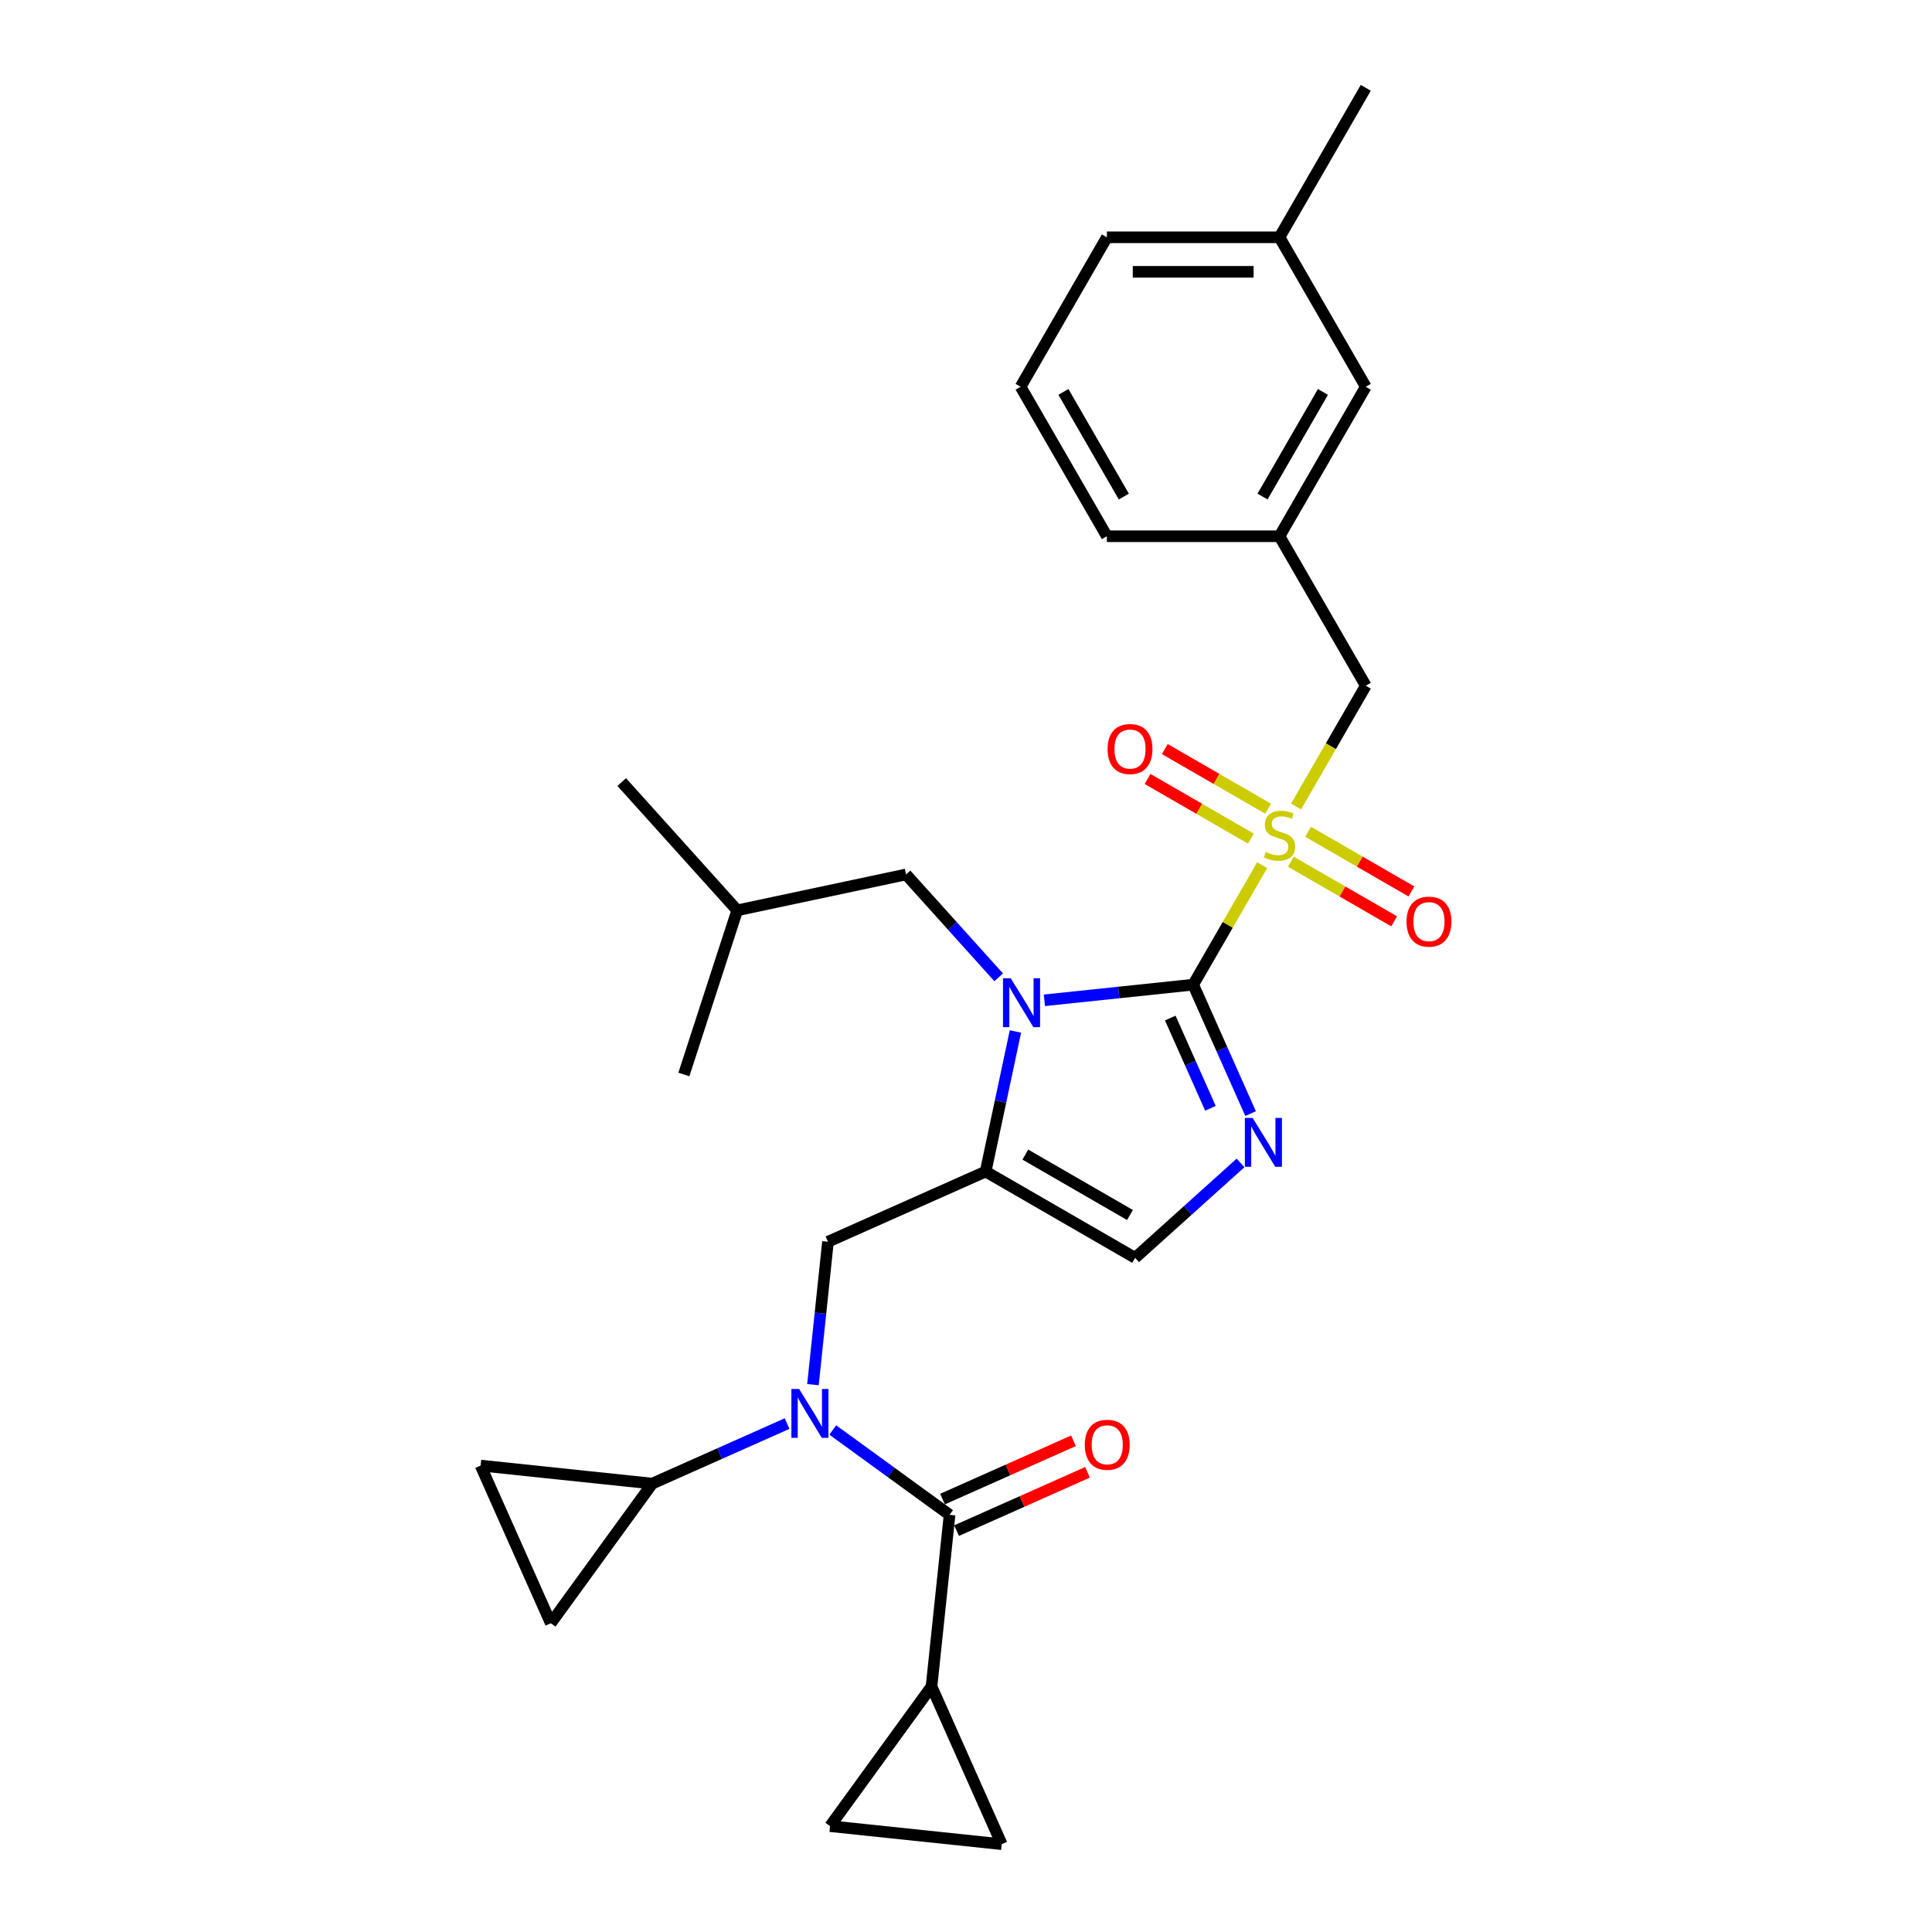 <?xml version='1.0' encoding='iso-8859-1'?>
<svg version='1.1' baseProfile='full'
              xmlns='http://www.w3.org/2000/svg'
                      xmlns:rdkit='http://www.rdkit.org/xml'
                      xmlns:xlink='http://www.w3.org/1999/xlink'
                  xml:space='preserve'
width='1000px' height='1000px' viewBox='0 0 1000 1000'>
<!-- END OF HEADER -->
<rect style='opacity:1.0;fill:#FFFFFF;stroke:none' width='1000' height='1000' x='0' y='0'> </rect>
<path class='bond-0' d='M 420.783,716.689 L 424.67,679.707' style='fill:none;fill-rule:evenodd;stroke:#0000FF;stroke-width:6px;stroke-linecap:butt;stroke-linejoin:miter;stroke-opacity:1' />
<path class='bond-0' d='M 424.67,679.707 L 428.557,642.725' style='fill:none;fill-rule:evenodd;stroke:#000000;stroke-width:6px;stroke-linecap:butt;stroke-linejoin:miter;stroke-opacity:1' />
<path class='bond-1' d='M 431.047,740.166 L 461.27,762.125' style='fill:none;fill-rule:evenodd;stroke:#0000FF;stroke-width:6px;stroke-linecap:butt;stroke-linejoin:miter;stroke-opacity:1' />
<path class='bond-1' d='M 461.27,762.125 L 491.494,784.084' style='fill:none;fill-rule:evenodd;stroke:#000000;stroke-width:6px;stroke-linecap:butt;stroke-linejoin:miter;stroke-opacity:1' />
<path class='bond-2' d='M 407.39,736.839 L 372.497,752.374' style='fill:none;fill-rule:evenodd;stroke:#0000FF;stroke-width:6px;stroke-linecap:butt;stroke-linejoin:miter;stroke-opacity:1' />
<path class='bond-2' d='M 372.497,752.374 L 337.605,767.909' style='fill:none;fill-rule:evenodd;stroke:#000000;stroke-width:6px;stroke-linecap:butt;stroke-linejoin:miter;stroke-opacity:1' />
<path class='bond-3' d='M 482.155,872.932 L 518.492,954.545' style='fill:none;fill-rule:evenodd;stroke:#000000;stroke-width:6px;stroke-linecap:butt;stroke-linejoin:miter;stroke-opacity:1' />
<path class='bond-4' d='M 482.155,872.932 L 429.644,945.207' style='fill:none;fill-rule:evenodd;stroke:#000000;stroke-width:6px;stroke-linecap:butt;stroke-linejoin:miter;stroke-opacity:1' />
<path class='bond-5' d='M 482.155,872.932 L 491.494,784.084' style='fill:none;fill-rule:evenodd;stroke:#000000;stroke-width:6px;stroke-linecap:butt;stroke-linejoin:miter;stroke-opacity:1' />
<path class='bond-6' d='M 495.127,792.245 L 529.011,777.159' style='fill:none;fill-rule:evenodd;stroke:#000000;stroke-width:6px;stroke-linecap:butt;stroke-linejoin:miter;stroke-opacity:1' />
<path class='bond-6' d='M 529.011,777.159 L 562.894,762.074' style='fill:none;fill-rule:evenodd;stroke:#FF0000;stroke-width:6px;stroke-linecap:butt;stroke-linejoin:miter;stroke-opacity:1' />
<path class='bond-6' d='M 487.86,775.923 L 521.743,760.837' style='fill:none;fill-rule:evenodd;stroke:#000000;stroke-width:6px;stroke-linecap:butt;stroke-linejoin:miter;stroke-opacity:1' />
<path class='bond-6' d='M 521.743,760.837 L 555.626,745.751' style='fill:none;fill-rule:evenodd;stroke:#FF0000;stroke-width:6px;stroke-linecap:butt;stroke-linejoin:miter;stroke-opacity:1' />
<path class='bond-7' d='M 518.492,954.545 L 429.644,945.207' style='fill:none;fill-rule:evenodd;stroke:#000000;stroke-width:6px;stroke-linecap:butt;stroke-linejoin:miter;stroke-opacity:1' />
<path class='bond-8' d='M 337.605,767.909 L 285.093,840.185' style='fill:none;fill-rule:evenodd;stroke:#000000;stroke-width:6px;stroke-linecap:butt;stroke-linejoin:miter;stroke-opacity:1' />
<path class='bond-9' d='M 337.605,767.909 L 248.757,758.571' style='fill:none;fill-rule:evenodd;stroke:#000000;stroke-width:6px;stroke-linecap:butt;stroke-linejoin:miter;stroke-opacity:1' />
<path class='bond-10' d='M 285.093,840.185 L 248.757,758.571' style='fill:none;fill-rule:evenodd;stroke:#000000;stroke-width:6px;stroke-linecap:butt;stroke-linejoin:miter;stroke-opacity:1' />
<path class='bond-11' d='M 653.297,447.823 L 635.445,478.744' style='fill:none;fill-rule:evenodd;stroke:#CCCC00;stroke-width:6px;stroke-linecap:butt;stroke-linejoin:miter;stroke-opacity:1' />
<path class='bond-11' d='M 635.445,478.744 L 617.592,509.665' style='fill:none;fill-rule:evenodd;stroke:#000000;stroke-width:6px;stroke-linecap:butt;stroke-linejoin:miter;stroke-opacity:1' />
<path class='bond-12' d='M 670.833,417.449 L 688.882,386.188' style='fill:none;fill-rule:evenodd;stroke:#CCCC00;stroke-width:6px;stroke-linecap:butt;stroke-linejoin:miter;stroke-opacity:1' />
<path class='bond-12' d='M 688.882,386.188 L 706.93,354.928' style='fill:none;fill-rule:evenodd;stroke:#000000;stroke-width:6px;stroke-linecap:butt;stroke-linejoin:miter;stroke-opacity:1' />
<path class='bond-13' d='M 668.139,446.006 L 694.877,461.443' style='fill:none;fill-rule:evenodd;stroke:#CCCC00;stroke-width:6px;stroke-linecap:butt;stroke-linejoin:miter;stroke-opacity:1' />
<path class='bond-13' d='M 694.877,461.443 L 721.614,476.88' style='fill:none;fill-rule:evenodd;stroke:#FF0000;stroke-width:6px;stroke-linecap:butt;stroke-linejoin:miter;stroke-opacity:1' />
<path class='bond-13' d='M 677.073,430.532 L 703.81,445.969' style='fill:none;fill-rule:evenodd;stroke:#CCCC00;stroke-width:6px;stroke-linecap:butt;stroke-linejoin:miter;stroke-opacity:1' />
<path class='bond-13' d='M 703.81,445.969 L 730.548,461.406' style='fill:none;fill-rule:evenodd;stroke:#FF0000;stroke-width:6px;stroke-linecap:butt;stroke-linejoin:miter;stroke-opacity:1' />
<path class='bond-14' d='M 656.383,418.587 L 629.645,403.15' style='fill:none;fill-rule:evenodd;stroke:#CCCC00;stroke-width:6px;stroke-linecap:butt;stroke-linejoin:miter;stroke-opacity:1' />
<path class='bond-14' d='M 629.645,403.15 L 602.908,387.713' style='fill:none;fill-rule:evenodd;stroke:#FF0000;stroke-width:6px;stroke-linecap:butt;stroke-linejoin:miter;stroke-opacity:1' />
<path class='bond-14' d='M 647.449,434.06 L 620.712,418.624' style='fill:none;fill-rule:evenodd;stroke:#CCCC00;stroke-width:6px;stroke-linecap:butt;stroke-linejoin:miter;stroke-opacity:1' />
<path class='bond-14' d='M 620.712,418.624 L 593.974,403.187' style='fill:none;fill-rule:evenodd;stroke:#FF0000;stroke-width:6px;stroke-linecap:butt;stroke-linejoin:miter;stroke-opacity:1' />
<path class='bond-15' d='M 706.93,354.928 L 662.261,277.56' style='fill:none;fill-rule:evenodd;stroke:#000000;stroke-width:6px;stroke-linecap:butt;stroke-linejoin:miter;stroke-opacity:1' />
<path class='bond-16' d='M 706.93,200.191 L 662.261,277.56' style='fill:none;fill-rule:evenodd;stroke:#000000;stroke-width:6px;stroke-linecap:butt;stroke-linejoin:miter;stroke-opacity:1' />
<path class='bond-16' d='M 684.756,202.863 L 653.488,257.021' style='fill:none;fill-rule:evenodd;stroke:#000000;stroke-width:6px;stroke-linecap:butt;stroke-linejoin:miter;stroke-opacity:1' />
<path class='bond-17' d='M 706.93,200.191 L 662.261,122.823' style='fill:none;fill-rule:evenodd;stroke:#000000;stroke-width:6px;stroke-linecap:butt;stroke-linejoin:miter;stroke-opacity:1' />
<path class='bond-18' d='M 662.261,277.56 L 572.924,277.56' style='fill:none;fill-rule:evenodd;stroke:#000000;stroke-width:6px;stroke-linecap:butt;stroke-linejoin:miter;stroke-opacity:1' />
<path class='bond-19' d='M 525.581,533.887 L 517.876,570.137' style='fill:none;fill-rule:evenodd;stroke:#0000FF;stroke-width:6px;stroke-linecap:butt;stroke-linejoin:miter;stroke-opacity:1' />
<path class='bond-19' d='M 517.876,570.137 L 510.17,606.388' style='fill:none;fill-rule:evenodd;stroke:#000000;stroke-width:6px;stroke-linecap:butt;stroke-linejoin:miter;stroke-opacity:1' />
<path class='bond-20' d='M 540.573,517.76 L 579.083,513.712' style='fill:none;fill-rule:evenodd;stroke:#0000FF;stroke-width:6px;stroke-linecap:butt;stroke-linejoin:miter;stroke-opacity:1' />
<path class='bond-20' d='M 579.083,513.712 L 617.592,509.665' style='fill:none;fill-rule:evenodd;stroke:#000000;stroke-width:6px;stroke-linecap:butt;stroke-linejoin:miter;stroke-opacity:1' />
<path class='bond-21' d='M 516.916,505.866 L 492.941,479.239' style='fill:none;fill-rule:evenodd;stroke:#0000FF;stroke-width:6px;stroke-linecap:butt;stroke-linejoin:miter;stroke-opacity:1' />
<path class='bond-21' d='M 492.941,479.239 L 468.966,452.612' style='fill:none;fill-rule:evenodd;stroke:#000000;stroke-width:6px;stroke-linecap:butt;stroke-linejoin:miter;stroke-opacity:1' />
<path class='bond-22' d='M 510.17,606.388 L 587.539,651.057' style='fill:none;fill-rule:evenodd;stroke:#000000;stroke-width:6px;stroke-linecap:butt;stroke-linejoin:miter;stroke-opacity:1' />
<path class='bond-22' d='M 530.709,597.615 L 584.867,628.883' style='fill:none;fill-rule:evenodd;stroke:#000000;stroke-width:6px;stroke-linecap:butt;stroke-linejoin:miter;stroke-opacity:1' />
<path class='bond-23' d='M 510.17,606.388 L 428.557,642.725' style='fill:none;fill-rule:evenodd;stroke:#000000;stroke-width:6px;stroke-linecap:butt;stroke-linejoin:miter;stroke-opacity:1' />
<path class='bond-24' d='M 587.539,651.057 L 614.82,626.493' style='fill:none;fill-rule:evenodd;stroke:#000000;stroke-width:6px;stroke-linecap:butt;stroke-linejoin:miter;stroke-opacity:1' />
<path class='bond-24' d='M 614.82,626.493 L 642.101,601.929' style='fill:none;fill-rule:evenodd;stroke:#0000FF;stroke-width:6px;stroke-linecap:butt;stroke-linejoin:miter;stroke-opacity:1' />
<path class='bond-25' d='M 647.303,576.395 L 632.447,543.03' style='fill:none;fill-rule:evenodd;stroke:#0000FF;stroke-width:6px;stroke-linecap:butt;stroke-linejoin:miter;stroke-opacity:1' />
<path class='bond-25' d='M 632.447,543.03 L 617.592,509.665' style='fill:none;fill-rule:evenodd;stroke:#000000;stroke-width:6px;stroke-linecap:butt;stroke-linejoin:miter;stroke-opacity:1' />
<path class='bond-25' d='M 626.523,573.653 L 616.125,550.297' style='fill:none;fill-rule:evenodd;stroke:#0000FF;stroke-width:6px;stroke-linecap:butt;stroke-linejoin:miter;stroke-opacity:1' />
<path class='bond-25' d='M 616.125,550.297 L 605.726,526.942' style='fill:none;fill-rule:evenodd;stroke:#000000;stroke-width:6px;stroke-linecap:butt;stroke-linejoin:miter;stroke-opacity:1' />
<path class='bond-26' d='M 468.966,452.612 L 381.581,471.187' style='fill:none;fill-rule:evenodd;stroke:#000000;stroke-width:6px;stroke-linecap:butt;stroke-linejoin:miter;stroke-opacity:1' />
<path class='bond-27' d='M 381.581,471.187 L 321.803,404.796' style='fill:none;fill-rule:evenodd;stroke:#000000;stroke-width:6px;stroke-linecap:butt;stroke-linejoin:miter;stroke-opacity:1' />
<path class='bond-28' d='M 381.581,471.187 L 353.974,556.152' style='fill:none;fill-rule:evenodd;stroke:#000000;stroke-width:6px;stroke-linecap:butt;stroke-linejoin:miter;stroke-opacity:1' />
<path class='bond-29' d='M 662.261,122.823 L 572.924,122.823' style='fill:none;fill-rule:evenodd;stroke:#000000;stroke-width:6px;stroke-linecap:butt;stroke-linejoin:miter;stroke-opacity:1' />
<path class='bond-29' d='M 648.86,140.69 L 586.324,140.69' style='fill:none;fill-rule:evenodd;stroke:#000000;stroke-width:6px;stroke-linecap:butt;stroke-linejoin:miter;stroke-opacity:1' />
<path class='bond-30' d='M 662.261,122.823 L 706.93,45.455' style='fill:none;fill-rule:evenodd;stroke:#000000;stroke-width:6px;stroke-linecap:butt;stroke-linejoin:miter;stroke-opacity:1' />
<path class='bond-31' d='M 528.255,200.191 L 572.924,122.823' style='fill:none;fill-rule:evenodd;stroke:#000000;stroke-width:6px;stroke-linecap:butt;stroke-linejoin:miter;stroke-opacity:1' />
<path class='bond-32' d='M 528.255,200.191 L 572.924,277.56' style='fill:none;fill-rule:evenodd;stroke:#000000;stroke-width:6px;stroke-linecap:butt;stroke-linejoin:miter;stroke-opacity:1' />
<path class='bond-32' d='M 550.429,202.863 L 581.697,257.021' style='fill:none;fill-rule:evenodd;stroke:#000000;stroke-width:6px;stroke-linecap:butt;stroke-linejoin:miter;stroke-opacity:1' />
<path  class='atom-0' d='M 413.626 718.923
L 421.916 732.323
Q 422.738 733.645, 424.06 736.04
Q 425.383 738.434, 425.454 738.577
L 425.454 718.923
L 428.813 718.923
L 428.813 744.223
L 425.347 744.223
L 416.449 729.572
Q 415.413 727.856, 414.305 725.891
Q 413.233 723.925, 412.911 723.318
L 412.911 744.223
L 409.623 744.223
L 409.623 718.923
L 413.626 718.923
' fill='#0000FF'/>
<path  class='atom-3' d='M 561.494 747.819
Q 561.494 741.744, 564.495 738.349
Q 567.497 734.954, 573.107 734.954
Q 578.718 734.954, 581.719 738.349
Q 584.721 741.744, 584.721 747.819
Q 584.721 753.965, 581.684 757.467
Q 578.646 760.933, 573.107 760.933
Q 567.533 760.933, 564.495 757.467
Q 561.494 754.001, 561.494 747.819
M 573.107 758.075
Q 576.967 758.075, 579.039 755.502
Q 581.148 752.893, 581.148 747.819
Q 581.148 742.851, 579.039 740.35
Q 576.967 737.813, 573.107 737.813
Q 569.248 737.813, 567.14 740.314
Q 565.067 742.816, 565.067 747.819
Q 565.067 752.929, 567.14 755.502
Q 569.248 758.075, 573.107 758.075
' fill='#FF0000'/>
<path  class='atom-8' d='M 655.114 440.98
Q 655.4 441.087, 656.579 441.587
Q 657.758 442.088, 659.045 442.409
Q 660.367 442.695, 661.654 442.695
Q 664.048 442.695, 665.441 441.552
Q 666.835 440.372, 666.835 438.336
Q 666.835 436.942, 666.12 436.084
Q 665.441 435.227, 664.369 434.762
Q 663.297 434.298, 661.511 433.762
Q 659.259 433.083, 657.901 432.439
Q 656.579 431.796, 655.614 430.438
Q 654.685 429.08, 654.685 426.793
Q 654.685 423.613, 656.829 421.647
Q 659.009 419.682, 663.297 419.682
Q 666.228 419.682, 669.551 421.076
L 668.729 423.827
Q 665.692 422.576, 663.405 422.576
Q 660.939 422.576, 659.581 423.613
Q 658.223 424.613, 658.259 426.364
Q 658.259 427.722, 658.938 428.544
Q 659.652 429.366, 660.653 429.831
Q 661.689 430.295, 663.405 430.831
Q 665.692 431.546, 667.05 432.261
Q 668.407 432.975, 669.372 434.44
Q 670.373 435.87, 670.373 438.336
Q 670.373 441.838, 668.014 443.732
Q 665.692 445.59, 661.797 445.59
Q 659.545 445.59, 657.83 445.089
Q 656.15 444.625, 654.149 443.803
L 655.114 440.98
' fill='#CCCC00'/>
<path  class='atom-10' d='M 728.016 477.036
Q 728.016 470.962, 731.017 467.567
Q 734.019 464.172, 739.629 464.172
Q 745.24 464.172, 748.242 467.567
Q 751.243 470.962, 751.243 477.036
Q 751.243 483.183, 748.206 486.685
Q 745.168 490.151, 739.629 490.151
Q 734.055 490.151, 731.017 486.685
Q 728.016 483.219, 728.016 477.036
M 739.629 487.292
Q 743.489 487.292, 745.561 484.719
Q 747.67 482.111, 747.67 477.036
Q 747.67 472.069, 745.561 469.568
Q 743.489 467.031, 739.629 467.031
Q 735.77 467.031, 733.662 469.532
Q 731.589 472.034, 731.589 477.036
Q 731.589 482.147, 733.662 484.719
Q 735.77 487.292, 739.629 487.292
' fill='#FF0000'/>
<path  class='atom-11' d='M 573.279 387.699
Q 573.279 381.624, 576.281 378.229
Q 579.282 374.835, 584.893 374.835
Q 590.503 374.835, 593.505 378.229
Q 596.507 381.624, 596.507 387.699
Q 596.507 393.846, 593.469 397.348
Q 590.432 400.814, 584.893 400.814
Q 579.318 400.814, 576.281 397.348
Q 573.279 393.881, 573.279 387.699
M 584.893 397.955
Q 588.752 397.955, 590.825 395.382
Q 592.933 392.774, 592.933 387.699
Q 592.933 382.732, 590.825 380.231
Q 588.752 377.693, 584.893 377.693
Q 581.033 377.693, 578.925 380.195
Q 576.852 382.696, 576.852 387.699
Q 576.852 392.809, 578.925 395.382
Q 581.033 397.955, 584.893 397.955
' fill='#FF0000'/>
<path  class='atom-14' d='M 523.152 506.353
L 531.443 519.753
Q 532.264 521.076, 533.587 523.47
Q 534.909 525.864, 534.98 526.007
L 534.98 506.353
L 538.339 506.353
L 538.339 531.653
L 534.873 531.653
L 525.975 517.002
Q 524.939 515.287, 523.831 513.321
Q 522.759 511.356, 522.437 510.748
L 522.437 531.653
L 519.15 531.653
L 519.15 506.353
L 523.152 506.353
' fill='#0000FF'/>
<path  class='atom-17' d='M 648.337 578.628
L 656.627 592.029
Q 657.449 593.351, 658.771 595.745
Q 660.093 598.14, 660.165 598.282
L 660.165 578.628
L 663.524 578.628
L 663.524 603.929
L 660.058 603.929
L 651.16 589.277
Q 650.123 587.562, 649.016 585.597
Q 647.944 583.631, 647.622 583.024
L 647.622 603.929
L 644.334 603.929
L 644.334 578.628
L 648.337 578.628
' fill='#0000FF'/>
</svg>
